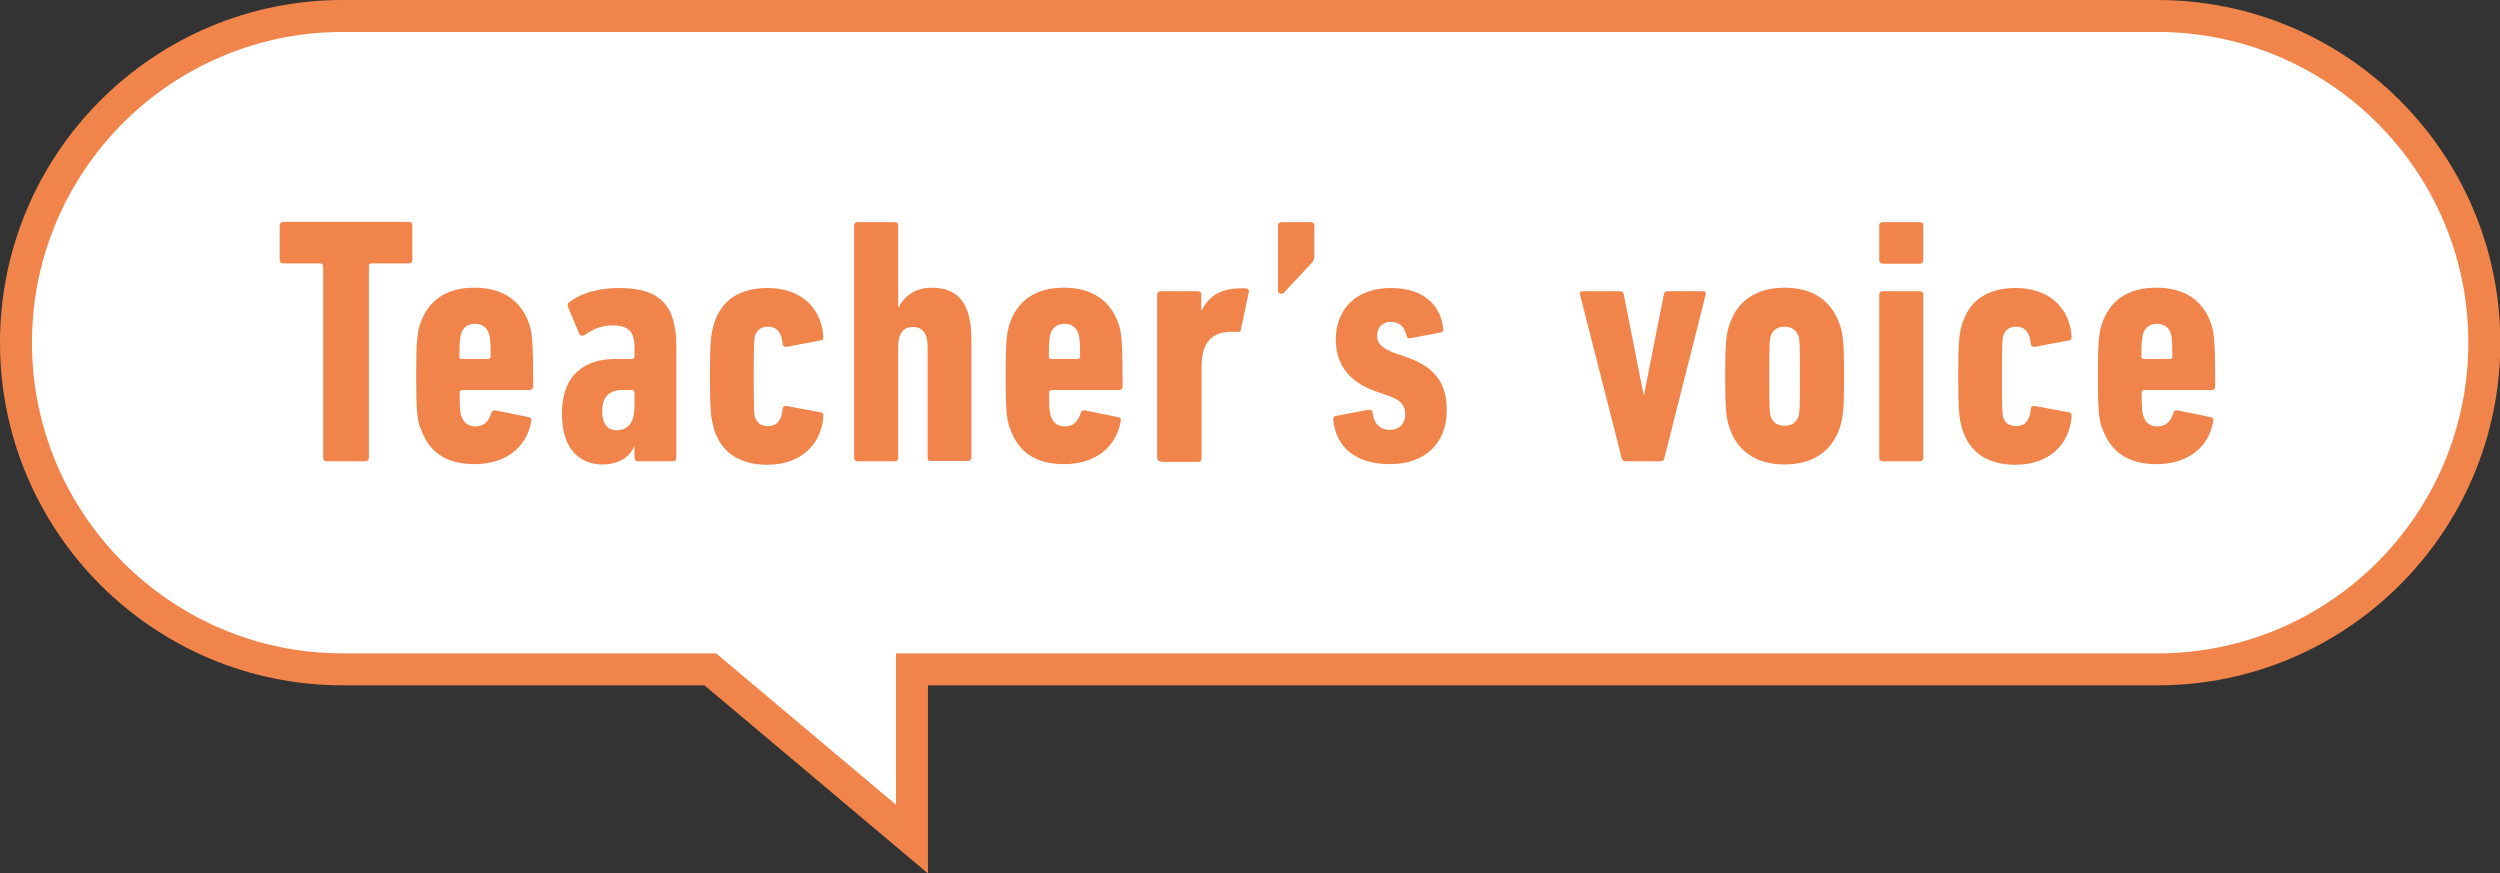 <?xml version="1.0" encoding="UTF-8"?>
<svg id="_レイヤー_1" data-name="レイヤー 1" xmlns="http://www.w3.org/2000/svg" viewBox="0 0 78.21 27.32">
  <rect x="0" y="0" width="78.21" height="27.32" fill="#333333" stroke="none"/>
  <defs>
    <style>
      .cls-1 {
        fill: #fff;
        stroke: #f0844a;
        stroke-miterlimit: 10;
      }

      .cls-2 {
        fill: #f0844a;
      }
    </style>
  </defs>
  <path class="cls-1" d="m67.49.5H10.72C5.08.5.5,5.08.5,10.72s4.58,10.22,10.22,10.22h11.5l6.31,5.31v-5.31h38.97c5.64,0,10.22-4.58,10.22-10.22S73.14.5,67.49.5Z"/>
  <g>
    <path class="cls-2" d="m10.22,14.43c-.07,0-.11-.04-.11-.11v-6.01s-.02-.07-.07-.07h-1.18c-.07,0-.11-.04-.11-.11v-1.08c0-.07.04-.11.11-.11h3.93c.07,0,.11.04.11.11v1.08c0,.07-.04.11-.11.11h-1.18s-.07.02-.07.07v6.01c0,.07-.04.11-.11.11h-1.22Z"/>
    <path class="cls-2" d="m13.15,13.4c-.1-.29-.13-.59-.13-1.64s.03-1.35.13-1.64c.24-.71.8-1.12,1.69-1.12s1.46.41,1.71,1.12c.1.29.13.58.13,1.97,0,.07-.04.11-.11.11h-2.12s-.07.02-.07.07c0,.55.02.67.06.76.07.2.21.31.43.31.25,0,.41-.13.5-.42.02-.07.07-.09.13-.08l1.04.21c.07.01.09.05.08.13-.15.85-.84,1.34-1.77,1.34s-1.45-.41-1.69-1.12Zm2.2-2.24c0-.5-.02-.63-.06-.74-.07-.18-.2-.29-.43-.29s-.36.11-.43.29c-.03.11-.06.24-.06.74,0,.04.02.07.07.07h.84s.07-.02.07-.07Z"/>
    <path class="cls-2" d="m19.96,14.43c-.07,0-.11-.04-.11-.11v-.36h-.01c-.13.34-.5.57-.99.57-.62,0-1.27-.38-1.27-1.59,0-1.3.81-1.71,1.67-1.71h.53s.07-.02.07-.07v-.26c0-.48-.14-.72-.68-.72-.36,0-.63.12-.88.3-.07.04-.13.03-.17-.04l-.35-.84c-.03-.07-.01-.11.04-.15.37-.28.91-.44,1.55-.44,1.33,0,1.8.57,1.8,1.86v3.45c0,.07-.04.11-.11.11h-1.1Zm-.11-1.61v-.55s-.02-.07-.07-.07h-.3c-.46,0-.64.26-.64.65s.14.61.46.61.54-.24.54-.64Z"/>
    <path class="cls-2" d="m22.34,13.42c-.1-.32-.13-.58-.13-1.65s.03-1.33.13-1.65c.23-.74.81-1.11,1.67-1.11,1,0,1.68.57,1.75,1.52,0,.08-.02.11-.09.12l-1.06.2c-.07.01-.12-.02-.13-.1-.03-.37-.2-.53-.45-.53-.21,0-.34.09-.41.28-.03.12-.04.23-.04,1.28s.01,1.16.04,1.28c.07.19.2.27.41.27.25,0,.42-.15.45-.53.01-.08.07-.11.13-.1l1.06.2c.07.01.09.04.09.12-.07.93-.75,1.52-1.75,1.52-.86,0-1.44-.37-1.67-1.11Z"/>
    <path class="cls-2" d="m29.13,14.43c-.07,0-.11-.04-.11-.11v-3.46c0-.42-.15-.63-.46-.63s-.46.21-.46.63v3.46c0,.07-.04.11-.11.11h-1.16c-.07,0-.11-.04-.11-.11v-7.26c0-.07.04-.11.11-.11h1.16c.07,0,.11.04.11.11v2.56h.01c.19-.36.52-.62,1.03-.62.85,0,1.25.5,1.25,1.64v3.67c0,.07-.04.11-.11.11h-1.16Z"/>
    <path class="cls-2" d="m31.59,13.4c-.1-.29-.13-.59-.13-1.64s.03-1.35.13-1.64c.24-.71.8-1.12,1.69-1.12s1.46.41,1.71,1.12c.1.29.13.58.13,1.97,0,.07-.04.11-.11.11h-2.12s-.07.02-.07.07c0,.55.02.67.06.76.07.2.21.31.43.31.25,0,.41-.13.5-.42.02-.07.07-.09.13-.08l1.04.21c.07.01.09.05.08.13-.15.85-.84,1.34-1.77,1.34s-1.45-.41-1.69-1.12Zm2.2-2.24c0-.5-.02-.63-.06-.74-.07-.18-.2-.29-.43-.29s-.36.11-.43.29c-.03.11-.06.24-.06.74,0,.04.02.07.07.07h.84s.07-.02.07-.07Z"/>
    <path class="cls-2" d="m36.31,14.43c-.07,0-.11-.04-.11-.11v-5.1c0-.07.04-.11.11-.11h1.16c.07,0,.11.04.11.11v.5h.01c.21-.44.59-.7,1.22-.7h.17c.07.01.1.04.09.11l-.25,1.18c-.01.07-.04.08-.11.07h-.19c-.59,0-.93.32-.93,1.09v2.87c0,.07-.04.11-.11.11h-1.16Z"/>
    <path class="cls-2" d="m39.98,9.08v-2.02c0-.07.04-.11.11-.11h.92c.07,0,.11.04.11.11v.92c0,.11-.02.19-.1.26l-.81.87c-.03.05-.08.08-.13.08-.07,0-.1-.04-.1-.11Z"/>
    <path class="cls-2" d="m41.71,13.13c-.01-.07.02-.11.09-.12l1.01-.19c.07-.01.12.02.13.09.04.36.25.54.54.54s.48-.19.48-.48-.12-.44-.5-.58l-.43-.15c-.79-.28-1.24-.8-1.24-1.62,0-.95.64-1.61,1.71-1.61s1.56.56,1.65,1.25c.01.08-.01.13-.07.14l-.96.18c-.07.01-.11-.02-.12-.09-.06-.25-.2-.42-.49-.42-.28,0-.43.19-.43.44,0,.2.12.37.51.52l.43.15c.91.32,1.24.84,1.24,1.66,0,1-.65,1.68-1.78,1.68-1.07,0-1.7-.54-1.77-1.4Z"/>
    <path class="cls-2" d="m50.86,14.43c-.08,0-.11-.03-.13-.11l-1.3-5.1c-.02-.07.01-.11.08-.11h1.17c.08,0,.11.04.12.11l.62,3.14h.01l.62-3.14c.01-.07.04-.11.12-.11h1.11c.07,0,.1.04.08.11l-1.29,5.1c-.02.08-.05.11-.13.11h-1.07Z"/>
    <path class="cls-2" d="m54.1,13.36c-.1-.29-.13-.58-.13-1.59s.03-1.31.13-1.6c.24-.76.85-1.17,1.73-1.17s1.48.41,1.73,1.17c.1.29.13.58.13,1.6s-.03,1.31-.13,1.59c-.24.76-.85,1.17-1.73,1.17s-1.49-.41-1.73-1.17Zm2.17-.35c.03-.12.04-.23.04-1.24s-.01-1.12-.04-1.24c-.07-.2-.21-.31-.44-.31s-.38.11-.44.31c-.03.12-.04.23-.04,1.24s.01,1.12.04,1.24c.06.2.21.31.44.31s.37-.11.44-.31Z"/>
    <path class="cls-2" d="m58.9,8.25c-.06,0-.11-.04-.11-.11v-1.08c0-.07.04-.11.11-.11h1.16c.07,0,.11.04.11.11v1.08c0,.07-.04.11-.11.11h-1.16Zm0,6.18c-.06,0-.11-.04-.11-.11v-5.1c0-.07.04-.11.11-.11h1.16c.07,0,.11.04.11.11v5.1c0,.07-.04.11-.11.11h-1.16Z"/>
    <path class="cls-2" d="m61.39,13.42c-.1-.32-.13-.58-.13-1.65s.03-1.33.13-1.65c.23-.74.81-1.11,1.67-1.11,1,0,1.68.57,1.75,1.52,0,.08-.02.11-.09.12l-1.06.2c-.06.01-.12-.02-.13-.1-.03-.37-.2-.53-.45-.53-.21,0-.34.09-.41.28-.03.12-.04.23-.04,1.28s.01,1.16.04,1.28c.06.19.2.27.41.27.25,0,.42-.15.45-.53,0-.08.07-.11.13-.1l1.06.2c.07.01.09.04.09.12-.07.93-.75,1.52-1.75,1.52-.86,0-1.44-.37-1.67-1.11Z"/>
    <path class="cls-2" d="m65.76,13.4c-.1-.29-.13-.59-.13-1.64s.03-1.35.13-1.64c.24-.71.8-1.12,1.7-1.12s1.46.41,1.71,1.12c.1.29.13.58.13,1.97,0,.07-.04.11-.11.11h-2.12s-.07.02-.07.07c0,.55.02.67.06.76.06.2.21.31.43.31.25,0,.41-.13.5-.42.02-.07.06-.09.13-.08l1.04.21c.07.01.09.05.08.13-.15.85-.84,1.34-1.77,1.34s-1.45-.41-1.7-1.12Zm2.2-2.24c0-.5-.02-.63-.05-.74-.07-.18-.2-.29-.43-.29s-.36.11-.43.29c-.03.11-.06.24-.06.74,0,.04.02.07.07.07h.84s.07-.02.07-.07Z"/>
  </g>
</svg>